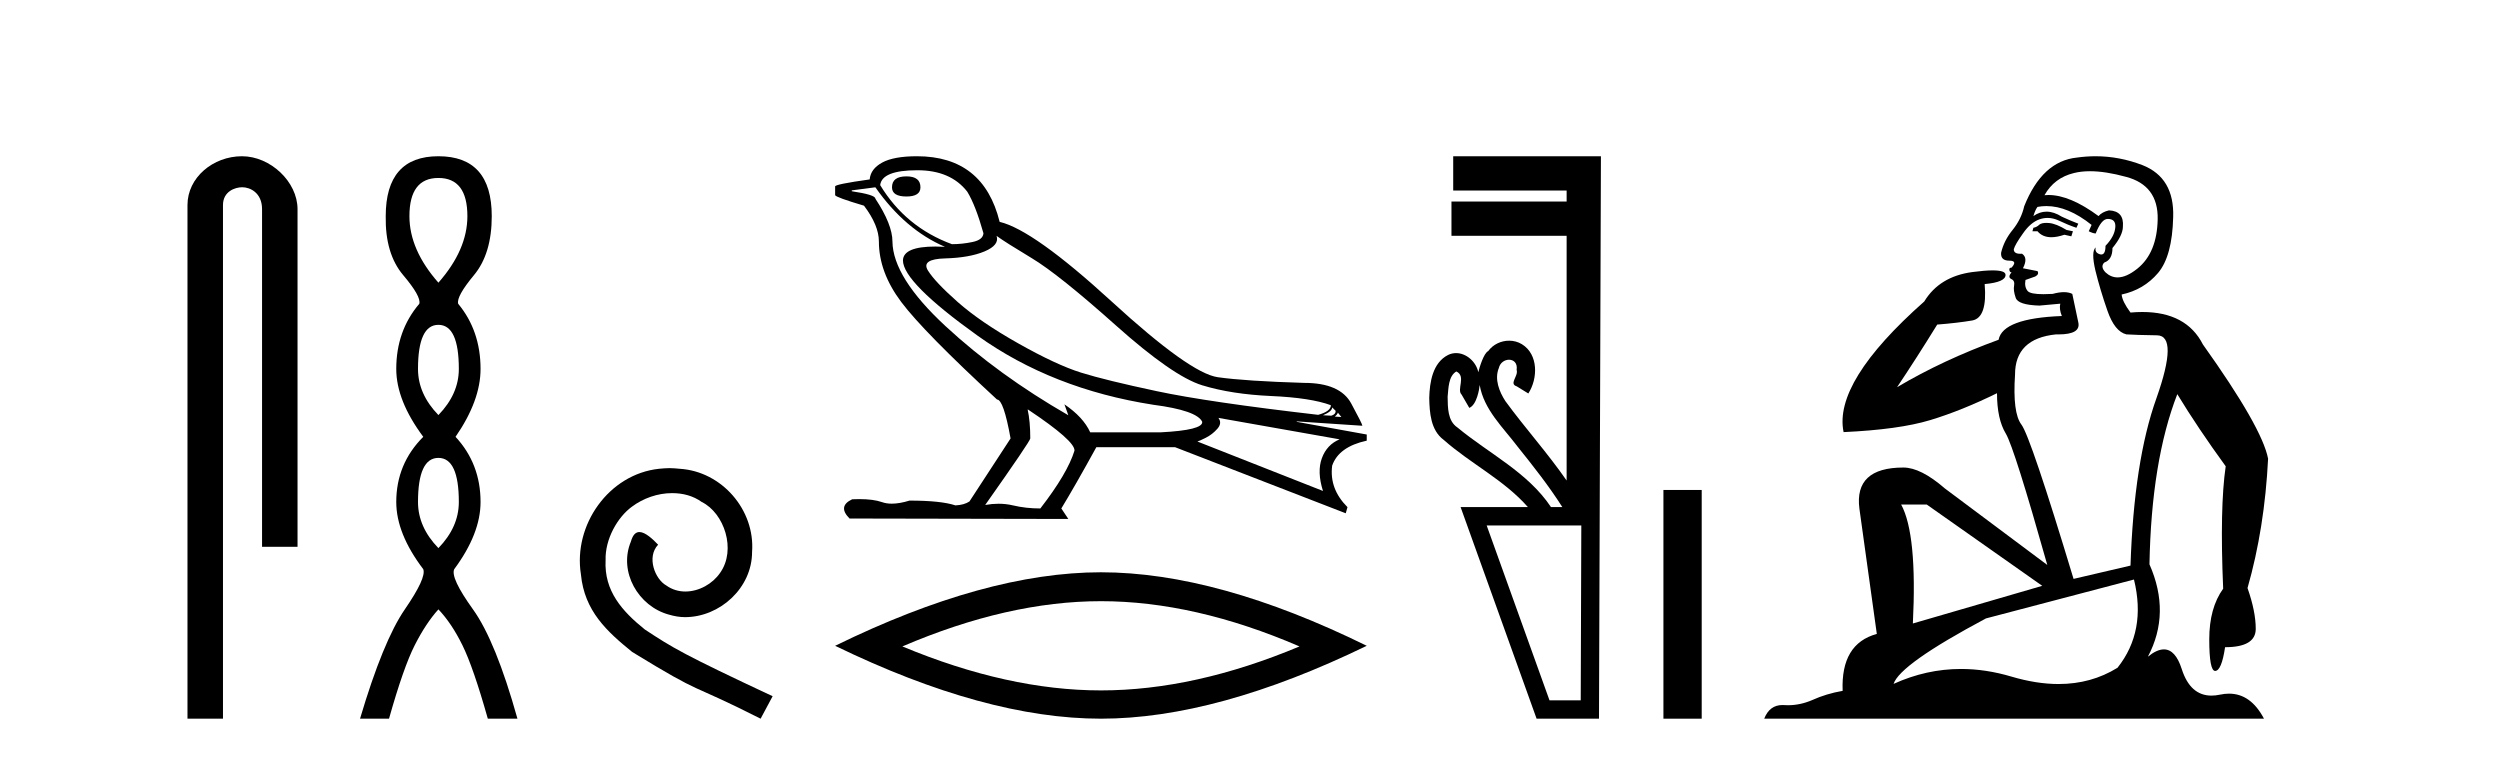 <?xml version='1.0' encoding='UTF-8' standalone='yes'?><svg xmlns='http://www.w3.org/2000/svg' xmlns:xlink='http://www.w3.org/1999/xlink' width='135.0' height='41.0' ><path d='M 13.069 8.437 C 11.5 8.437 10.124 9.591 10.124 11.072 L 10.124 38.809 L 12.041 38.809 L 12.041 11.072 C 12.041 10.346 12.68 10.111 13.081 10.111 C 13.502 10.111 14.151 10.406 14.151 11.296 L 14.151 29.526 L 16.067 29.526 L 16.067 11.296 C 16.067 9.813 14.598 8.437 13.069 8.437 Z' style='fill:#000000;stroke:none' /><path d='M 23.674 9.61 Q 25.239 9.61 25.239 11.673 Q 25.239 13.487 23.674 15.265 Q 22.109 13.487 22.109 11.673 Q 22.109 9.61 23.674 9.61 ZM 23.674 17.541 Q 24.777 17.541 24.777 19.924 Q 24.777 21.276 23.674 22.414 Q 22.572 21.276 22.572 19.924 Q 22.572 17.541 23.674 17.541 ZM 23.674 24.726 Q 24.777 24.726 24.777 27.108 Q 24.777 28.46 23.674 29.598 Q 22.572 28.46 22.572 27.108 Q 22.572 24.726 23.674 24.726 ZM 23.674 8.437 Q 20.829 8.437 20.829 11.673 Q 20.794 13.7 21.772 14.856 Q 22.75 16.012 22.643 16.403 Q 21.398 17.862 21.398 19.924 Q 21.398 21.631 22.856 23.588 Q 21.398 25.046 21.398 27.108 Q 21.398 28.816 22.856 30.736 Q 23.034 31.198 21.86 32.906 Q 20.687 34.613 19.442 38.809 L 21.007 38.809 Q 21.789 36.035 22.394 34.844 Q 22.999 33.652 23.674 32.906 Q 24.386 33.652 24.972 34.844 Q 25.559 36.035 26.342 38.809 L 27.942 38.809 Q 26.768 34.613 25.541 32.906 Q 24.314 31.198 24.528 30.736 Q 25.95 28.816 25.95 27.108 Q 25.95 25.046 24.599 23.588 Q 25.95 21.631 25.95 19.924 Q 25.95 17.862 24.741 16.403 Q 24.635 16.012 25.595 14.856 Q 26.555 13.7 26.555 11.673 Q 26.555 8.437 23.674 8.437 Z' style='fill:#000000;stroke:none' /><path d='M 36.153 25.279 C 35.965 25.279 35.777 25.297 35.589 25.314 C 32.873 25.604 30.943 28.354 31.37 31.019 C 31.558 33.001 32.788 34.111 34.137 35.205 C 38.152 37.665 37.024 36.759 41.073 38.809 L 41.722 37.596 C 36.905 35.341 36.324 34.983 34.82 33.992 C 33.59 33.001 32.617 31.908 32.702 30.251 C 32.668 29.106 33.351 27.927 34.12 27.364 C 34.735 26.902 35.521 26.629 36.29 26.629 C 36.87 26.629 37.417 26.766 37.895 27.107 C 39.108 27.705 39.775 29.687 38.886 30.934 C 38.476 31.532 37.742 31.942 37.007 31.942 C 36.648 31.942 36.29 31.839 35.982 31.617 C 35.367 31.276 34.906 30.08 35.538 29.414 C 35.248 29.106 34.838 28.73 34.53 28.73 C 34.325 28.73 34.171 28.884 34.069 29.243 C 33.385 30.883 34.479 32.745 36.119 33.189 C 36.409 33.274 36.7 33.326 36.99 33.326 C 38.869 33.326 40.612 31.754 40.612 29.807 C 40.782 27.534 38.972 25.45 36.7 25.314 C 36.529 25.297 36.341 25.279 36.153 25.279 Z' style='fill:#000000;stroke:none' /><path d='M 48.948 9.524 Q 48.168 9.524 48.168 10.114 Q 48.168 10.611 48.948 10.611 Q 49.704 10.611 49.704 10.114 Q 49.704 9.524 48.948 9.524 ZM 49.539 9.193 Q 51.334 9.193 52.232 10.351 Q 52.681 11.083 53.106 12.595 Q 53.083 12.95 52.516 13.068 Q 51.949 13.186 51.405 13.186 Q 48.901 12.264 47.53 9.996 Q 47.625 9.193 49.539 9.193 ZM 53.815 12.737 Q 54.264 13.068 55.717 13.942 Q 57.17 14.816 60.254 17.569 Q 63.337 20.321 64.92 20.806 Q 66.503 21.29 68.641 21.385 Q 70.78 21.479 71.867 21.881 Q 71.867 22.212 71.181 22.401 Q 65.251 21.715 62.475 21.125 Q 59.699 20.534 58.375 20.121 Q 57.052 19.707 54.997 18.549 Q 52.941 17.392 51.712 16.305 Q 50.484 15.218 50.106 14.604 Q 49.728 13.989 51.039 13.954 Q 52.35 13.918 53.166 13.576 Q 53.981 13.233 53.815 12.737 ZM 71.938 21.999 L 72.127 22.188 Q 72.127 22.377 71.89 22.448 L 71.441 22.424 Q 71.938 22.212 71.938 21.999 ZM 72.245 22.282 L 72.434 22.519 L 72.079 22.495 Q 72.221 22.377 72.245 22.282 ZM 47.27 10.114 Q 48.877 12.406 51.027 13.328 Q 50.754 13.313 50.513 13.313 Q 48.78 13.313 48.759 14.06 Q 48.759 15.242 52.787 18.124 Q 56.816 21.007 62.274 21.857 Q 64.637 22.164 64.92 22.779 Q 64.967 23.228 62.676 23.346 L 58.872 23.346 Q 58.494 22.519 57.478 21.834 L 57.478 21.834 L 57.69 22.424 Q 53.91 20.251 51.063 17.616 Q 48.216 14.982 48.192 13.044 Q 48.192 12.123 47.27 10.729 Q 47.27 10.516 45.995 10.327 L 45.995 10.28 L 47.27 10.114 ZM 65.794 22.566 L 72.339 23.724 Q 71.654 24.007 71.382 24.74 Q 71.111 25.472 71.441 26.512 L 64.66 23.842 Q 64.755 23.818 65.109 23.641 Q 65.464 23.464 65.735 23.157 Q 66.007 22.85 65.794 22.566 ZM 55.516 22.117 Q 58.068 23.818 58.021 24.338 Q 57.643 25.567 56.178 27.457 Q 55.398 27.457 54.701 27.291 Q 54.326 27.202 53.92 27.202 Q 53.572 27.202 53.201 27.268 Q 55.635 23.818 55.635 23.676 Q 55.635 22.755 55.493 22.117 ZM 49.515 8.437 Q 48.263 8.437 47.637 8.779 Q 47.011 9.122 46.963 9.689 Q 45.097 9.949 45.097 10.067 L 45.097 10.54 Q 45.144 10.658 46.656 11.107 Q 47.46 12.17 47.46 13.044 Q 47.46 14.698 48.665 16.305 Q 49.87 17.911 53.839 21.574 Q 54.193 21.574 54.571 23.676 L 52.35 27.079 Q 52.067 27.268 51.594 27.291 Q 50.815 27.032 49.113 27.032 Q 48.574 27.198 48.156 27.198 Q 47.86 27.198 47.625 27.114 Q 47.166 26.952 46.397 26.952 Q 46.216 26.952 46.018 26.961 Q 45.215 27.339 45.876 28 L 57.69 28.024 L 57.312 27.457 Q 58.045 26.252 59.202 24.149 L 63.455 24.149 L 72.67 27.717 L 72.764 27.386 Q 71.772 26.394 71.938 25.141 Q 72.292 24.125 73.804 23.795 L 73.804 23.464 L 70.024 22.779 L 70.024 22.755 L 73.568 22.991 Q 73.568 22.897 72.965 21.786 Q 72.363 20.676 70.425 20.676 Q 67.259 20.581 65.759 20.369 Q 64.259 20.156 60.029 16.281 Q 55.8 12.406 53.981 11.981 Q 53.106 8.437 49.515 8.437 Z' style='fill:#000000;stroke:none' /><path d='M 59.45 32.464 Q 64.506 32.464 70.173 34.907 Q 64.506 37.282 59.45 37.282 Q 54.428 37.282 48.728 34.907 Q 54.428 32.464 59.45 32.464 ZM 59.45 30.903 Q 53.207 30.903 45.097 34.873 Q 53.207 38.809 59.45 38.809 Q 65.694 38.809 73.804 34.873 Q 65.728 30.903 59.45 30.903 Z' style='fill:#000000;stroke:none' /><path d='M 78.64 20.059 C 79.189 20.308 78.645 21.04 78.925 21.306 C 79.064 21.545 79.203 21.785 79.342 22.025 C 79.748 21.866 79.886 20.996 79.903 20.789 L 79.903 20.789 C 80.129 22.125 81.173 23.087 81.955 24.123 C 82.8 25.177 83.64 26.24 84.365 27.382 L 83.753 27.382 C 82.496 25.499 80.402 24.495 78.704 23.086 C 78.168 22.73 78.182 22.003 78.172 21.427 C 78.219 20.966 78.211 20.316 78.64 20.059 ZM 85.391 28.374 C 85.38 31.522 85.369 34.67 85.359 37.818 L 83.673 37.818 C 82.542 34.67 81.411 31.522 80.28 28.374 ZM 78.473 8.437 C 78.473 9.054 78.473 9.67 78.473 10.287 L 84.598 10.287 C 84.598 10.486 84.598 10.685 84.598 10.884 L 78.379 10.884 C 78.379 11.501 78.379 12.118 78.379 12.734 L 84.598 12.734 C 84.598 17.139 84.598 21.544 84.598 25.949 C 83.571 24.463 82.356 23.119 81.292 21.662 C 80.957 21.15 80.69 20.467 80.938 19.871 C 81.006 19.579 81.258 19.425 81.487 19.425 C 81.734 19.425 81.955 19.602 81.898 19.973 C 82.01 20.302 81.464 20.725 81.903 20.862 C 82.112 20.99 82.321 21.119 82.53 21.248 C 83.05 20.446 83.08 19.14 82.186 18.589 C 81.974 18.459 81.733 18.397 81.492 18.397 C 81.059 18.397 80.627 18.597 80.363 18.959 C 80.121 19.07 79.888 19.851 79.828 20.101 L 79.828 20.101 C 79.828 20.101 79.828 20.101 79.828 20.101 L 79.828 20.101 C 79.828 20.101 79.828 20.101 79.828 20.101 L 79.828 20.101 C 79.716 19.543 79.188 19.067 78.628 19.067 C 78.485 19.067 78.341 19.098 78.2 19.166 C 77.361 19.588 77.202 20.638 77.179 21.484 C 77.194 22.28 77.257 23.235 77.957 23.751 C 79.411 25.039 81.213 25.909 82.506 27.382 L 78.872 27.382 C 80.24 31.191 81.608 35 82.976 38.809 L 86.346 38.809 C 86.381 28.685 86.415 18.561 86.45 8.437 Z' style='fill:#000000;stroke:none' /><path d='M 89.825 26.458 L 89.825 38.809 L 91.892 38.809 L 91.892 26.458 Z' style='fill:#000000;stroke:none' /><path d='M 110.501 12.036 Q 110.247 12.036 110.127 12.129 Q 109.991 12.266 109.803 12.3 L 109.751 12.488 L 110.025 12.488 Q 110.295 12.81 110.773 12.81 Q 111.081 12.81 111.477 12.676 L 111.852 12.761 L 111.938 12.488 L 111.596 12.419 Q 111.033 12.078 110.657 12.044 Q 110.573 12.036 110.501 12.036 ZM 112.86 9.246 Q 113.699 9.246 114.807 9.55 Q 116.55 10.011 116.515 11.839 Q 116.481 13.649 115.422 14.503 Q 114.829 14.98 114.351 14.98 Q 113.991 14.98 113.697 14.708 Q 113.407 14.401 113.629 14.179 Q 114.073 14.025 114.073 13.393 Q 114.637 12.71 114.637 12.232 Q 114.705 11.395 113.885 11.36 Q 113.509 11.446 113.321 11.668 Q 111.778 10.53 110.619 10.53 Q 110.508 10.53 110.401 10.541 L 110.401 10.541 Q 110.93 9.601 111.989 9.345 Q 112.38 9.246 112.86 9.246 ZM 110.506 11.128 Q 111.673 11.128 112.946 12.146 L 112.792 12.488 Q 113.031 12.607 113.168 12.607 Q 113.475 11.822 113.817 11.822 Q 114.261 11.822 114.227 12.266 Q 114.192 12.761 113.697 13.274 Q 113.697 13.743 113.469 13.743 Q 113.44 13.743 113.407 13.735 Q 113.099 13.649 113.168 13.359 L 113.168 13.359 Q 112.911 13.581 113.151 14.606 Q 113.407 15.648 113.8 16.775 Q 114.192 17.902 114.824 18.056 Q 115.32 18.09 116.481 18.107 Q 117.643 18.124 116.447 21.506 Q 115.234 24.888 115.047 30.542 L 111.972 31.26 Q 109.649 23.573 109.154 22.924 Q 108.675 22.292 108.812 20.225 Q 108.812 18.278 111.033 18.056 Q 111.097 18.058 111.158 18.058 Q 112.375 18.058 112.228 17.407 Q 112.092 16.741 111.904 15.87 Q 111.716 15.776 111.451 15.776 Q 111.186 15.776 110.845 15.87 Q 110.571 15.886 110.352 15.886 Q 109.639 15.886 109.495 15.716 Q 109.307 15.494 109.376 15.118 L 109.905 14.93 Q 110.127 14.811 110.025 14.64 L 109.239 14.486 Q 109.529 13.923 109.188 13.701 Q 109.138 13.704 109.095 13.704 Q 108.744 13.704 108.744 13.461 Q 108.812 13.205 109.239 12.607 Q 109.649 12.01 110.144 11.839 Q 110.358 11.768 110.571 11.768 Q 110.87 11.768 111.169 11.907 Q 111.665 12.146 112.126 12.3 L 112.228 12.078 Q 111.818 11.924 111.34 11.702 Q 110.908 11.429 110.512 11.429 Q 110.141 11.429 109.803 11.668 Q 109.905 11.326 110.025 11.173 Q 110.263 11.128 110.506 11.128 ZM 104.046 27.246 L 110.281 31.635 L 103.295 33.668 Q 103.534 28.851 102.663 27.246 ZM 115.234 31.294 Q 115.918 34.078 114.346 36.059 Q 112.928 36.937 111.163 36.937 Q 109.973 36.937 108.624 36.538 Q 107.234 36.124 105.895 36.124 Q 104.025 36.124 102.253 36.93 Q 102.595 35.871 107.241 33.395 L 115.234 31.294 ZM 113.159 8.437 Q 112.663 8.437 112.16 8.508 Q 110.281 8.696 109.307 11.138 Q 109.154 11.822 108.692 12.402 Q 108.214 12.983 108.06 13.649 Q 108.026 14.076 108.505 14.076 Q 108.966 14.076 108.624 14.452 Q 108.487 14.452 108.505 14.572 Q 108.522 14.708 108.624 14.708 Q 108.402 14.965 108.607 15.067 Q 108.812 15.152 108.761 15.426 Q 108.71 15.682 108.846 16.075 Q 108.966 16.468 110.127 16.502 L 111.255 16.399 L 111.255 16.399 Q 111.186 16.69 111.34 17.065 Q 108.146 17.185 107.924 18.347 Q 104.918 19.44 102.441 20.909 Q 103.483 19.354 104.61 17.527 Q 105.703 17.441 106.506 17.305 Q 107.326 17.151 107.172 15.34 Q 108.3 15.238 108.3 14.845 Q 108.3 14.601 107.607 14.601 Q 107.185 14.601 106.506 14.691 Q 104.73 14.93 103.91 16.28 Q 98.991 20.635 99.554 23.334 Q 102.543 23.197 104.234 22.685 Q 105.925 22.173 107.838 21.233 Q 107.838 22.634 108.317 23.42 Q 108.778 24.205 110.554 30.508 L 105.02 26.374 Q 103.722 25.247 102.782 25.247 Q 100.118 25.247 100.408 27.468 L 101.348 34.232 Q 99.4 34.761 99.503 37.306 Q 98.615 37.46 97.863 37.802 Q 97.214 38.082 96.552 38.082 Q 96.448 38.082 96.343 38.075 Q 96.296 38.072 96.251 38.072 Q 95.556 38.072 95.267 38.809 L 122.255 38.809 Q 121.543 37.457 120.369 37.457 Q 120.134 37.457 119.88 37.511 Q 119.638 37.563 119.42 37.563 Q 118.273 37.563 117.814 36.128 Q 117.474 35.067 116.851 35.067 Q 116.471 35.067 115.986 35.461 Q 117.233 33.104 116.071 30.474 Q 116.174 24.888 117.574 21.284 Q 118.685 23.112 120.188 25.179 Q 119.863 27.399 120.051 31.789 Q 119.3 32.831 119.3 34.522 Q 119.3 36.23 119.618 36.23 Q 119.621 36.23 119.624 36.23 Q 119.966 36.213 120.154 34.949 Q 121.81 34.949 121.81 33.958 Q 121.81 33.019 121.366 31.755 Q 122.289 28.527 122.477 24.769 Q 122.152 23.078 118.958 18.603 Q 118.066 16.848 115.687 16.848 Q 115.379 16.848 115.047 16.878 Q 114.602 16.28 114.568 15.904 Q 115.764 15.648 116.533 14.742 Q 117.301 13.837 117.352 11.719 Q 117.421 9.601 115.696 8.918 Q 114.45 8.437 113.159 8.437 Z' style='fill:#000000;stroke:none' /></svg>